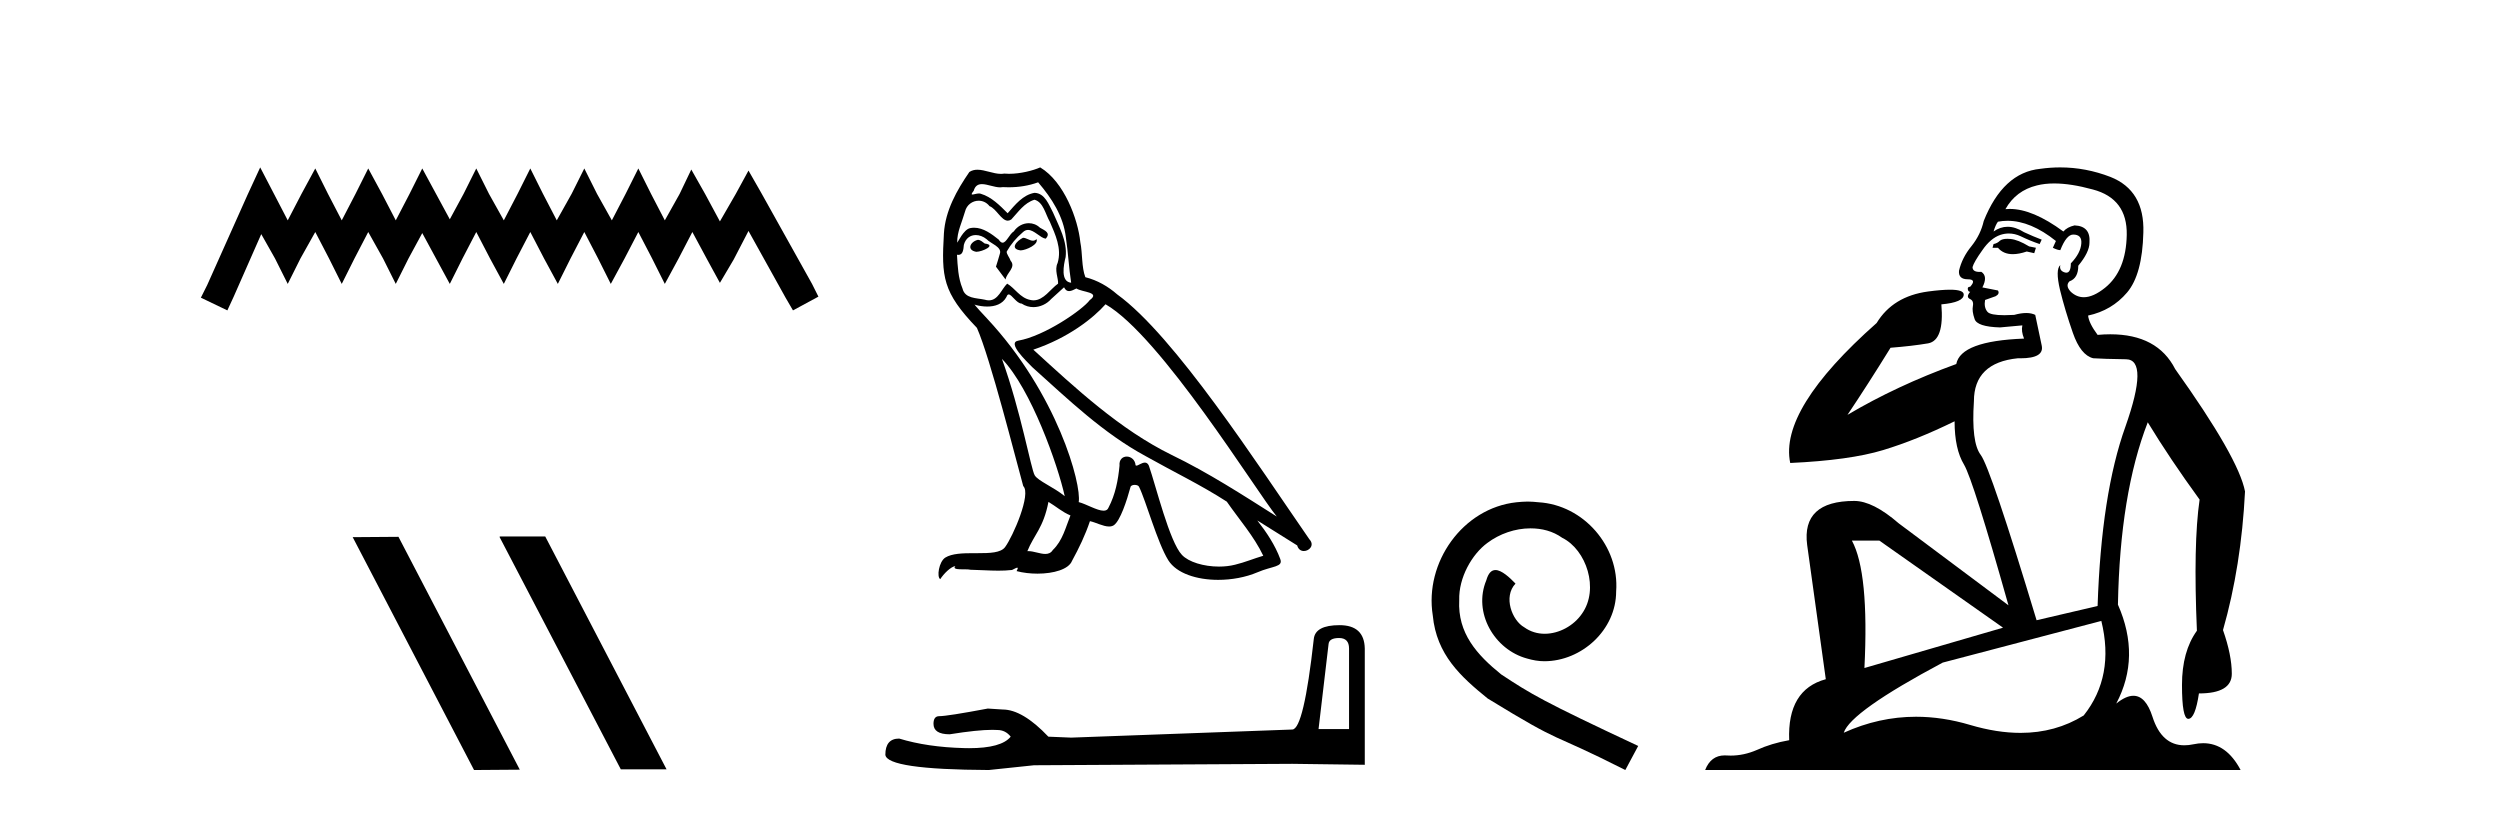 <?xml version='1.0' encoding='UTF-8' standalone='yes'?><svg xmlns='http://www.w3.org/2000/svg' xmlns:xlink='http://www.w3.org/1999/xlink' width='126.0' height='41.0' ><path d='M 13.114 8.437 L 12.473 9.825 L 10.444 14.363 L 10.124 15.003 L 11.459 15.644 L 11.779 14.95 L 13.167 11.8 L 13.861 13.028 L 14.502 14.309 L 15.142 13.028 L 15.89 11.693 L 16.584 13.028 L 17.224 14.309 L 17.865 13.028 L 18.559 11.693 L 19.306 13.028 L 19.947 14.309 L 20.588 13.028 L 21.282 11.747 L 21.976 13.028 L 22.67 14.309 L 23.31 13.028 L 24.004 11.693 L 24.698 13.028 L 25.392 14.309 L 26.033 13.028 L 26.727 11.693 L 27.421 13.028 L 28.115 14.309 L 28.755 13.028 L 29.449 11.693 L 30.143 13.028 L 30.784 14.309 L 31.478 13.028 L 32.172 11.693 L 32.866 13.028 L 33.507 14.309 L 34.201 13.028 L 34.895 11.693 L 35.642 13.081 L 36.283 14.256 L 36.977 13.081 L 37.724 11.64 L 39.593 15.003 L 39.966 15.644 L 41.248 14.95 L 40.927 14.309 L 38.365 9.718 L 37.724 8.597 L 37.084 9.771 L 36.283 11.159 L 35.535 9.771 L 34.841 8.544 L 34.254 9.771 L 33.507 11.106 L 32.813 9.771 L 32.172 8.49 L 31.531 9.771 L 30.837 11.106 L 30.09 9.771 L 29.449 8.49 L 28.809 9.771 L 28.061 11.106 L 27.367 9.771 L 26.727 8.49 L 26.086 9.771 L 25.392 11.106 L 24.645 9.771 L 24.004 8.49 L 23.364 9.771 L 22.67 11.053 L 21.976 9.771 L 21.282 8.49 L 20.641 9.771 L 19.947 11.106 L 19.253 9.771 L 18.559 8.49 L 17.918 9.771 L 17.224 11.106 L 16.53 9.771 L 15.89 8.49 L 15.196 9.771 L 14.502 11.106 L 13.808 9.771 L 13.114 8.437 Z' style='fill:#000000;stroke:none' /><path d='M 25.208 27.039 L 25.173 27.056 L 31.289 38.775 L 33.595 38.775 L 27.48 27.039 ZM 20.083 27.056 L 17.776 27.073 L 23.892 38.809 L 26.198 38.792 L 20.083 27.056 Z' style='fill:#000000;stroke:none' /><path d='M 51.559 11.984 C 51.247 12.134 50.866 12.55 51.444 12.62 C 51.721 12.608 52.357 12.319 52.241 12.053 L 52.241 12.053 C 52.181 12.11 52.12 12.131 52.059 12.131 C 51.895 12.131 51.727 11.984 51.559 11.984 ZM 49.283 12.088 C 48.902 12.18 48.705 12.596 49.191 12.689 C 49.199 12.69 49.207 12.69 49.216 12.69 C 49.495 12.69 50.257 12.351 49.63 12.273 C 49.526 12.204 49.422 12.088 49.283 12.088 ZM 52.322 9.188 C 53.004 9.985 53.604 10.909 53.72 11.973 C 53.836 12.735 53.87 13.498 53.986 14.249 C 53.443 14.203 53.604 13.359 53.708 12.955 C 53.801 12.157 53.373 11.418 53.073 10.713 C 52.865 10.332 52.669 9.731 52.137 9.719 C 51.548 9.823 51.166 10.32 50.785 10.748 C 50.392 10.355 49.976 9.927 49.433 9.766 C 49.405 9.755 49.373 9.751 49.339 9.751 C 49.218 9.751 49.075 9.805 49.01 9.805 C 48.953 9.805 48.954 9.765 49.075 9.615 C 49.148 9.356 49.301 9.28 49.489 9.28 C 49.764 9.28 50.116 9.443 50.413 9.443 C 50.457 9.443 50.501 9.439 50.543 9.431 C 50.64 9.436 50.738 9.439 50.836 9.439 C 51.341 9.439 51.848 9.362 52.322 9.188 ZM 52.137 10.066 C 52.588 10.182 52.692 10.805 52.911 11.175 C 53.189 11.822 53.524 12.527 53.304 13.255 C 53.131 13.602 53.35 14.041 53.327 14.295 C 52.942 14.566 52.603 15.137 52.092 15.137 C 52.036 15.137 51.978 15.13 51.918 15.115 C 51.409 15.011 51.155 14.526 50.762 14.295 C 50.478 14.569 50.309 15.138 49.841 15.138 C 49.777 15.138 49.707 15.128 49.63 15.104 C 49.202 15.011 48.636 15.058 48.509 14.538 C 48.289 14.006 48.266 13.417 48.232 12.839 L 48.232 12.839 C 48.257 12.844 48.281 12.846 48.302 12.846 C 48.536 12.846 48.557 12.575 48.578 12.342 C 48.668 12.004 48.91 11.847 49.18 11.847 C 49.361 11.847 49.555 11.918 49.722 12.053 C 49.919 12.273 50.519 12.446 50.392 12.793 C 50.335 13.001 50.265 13.22 50.196 13.44 L 50.681 14.087 C 50.727 13.752 51.224 13.475 50.935 13.14 C 50.889 12.989 50.716 12.793 50.739 12.677 C 50.947 12.308 51.224 11.984 51.548 11.707 C 51.635 11.622 51.724 11.588 51.813 11.588 C 52.123 11.588 52.434 11.994 52.703 12.03 C 52.969 11.741 52.68 11.626 52.414 11.476 C 52.25 11.32 52.051 11.249 51.852 11.249 C 51.563 11.249 51.275 11.4 51.097 11.661 C 50.878 11.792 50.725 12.231 50.532 12.231 C 50.471 12.231 50.407 12.187 50.335 12.076 C 49.982 11.794 49.559 11.477 49.096 11.477 C 49.029 11.477 48.96 11.484 48.89 11.499 C 48.563 11.566 48.269 12.228 48.245 12.228 C 48.244 12.228 48.243 12.228 48.243 12.227 C 48.232 11.684 48.486 11.198 48.636 10.667 C 48.72 10.318 49.019 10.116 49.324 10.116 C 49.524 10.116 49.726 10.202 49.872 10.39 C 50.216 10.517 50.468 11.122 50.792 11.122 C 50.849 11.122 50.908 11.103 50.97 11.06 C 51.328 10.678 51.617 10.228 52.137 10.066 ZM 50.496 18.085 C 51.964 19.599 53.316 23.435 53.662 25.006 C 53.096 24.544 52.322 24.243 52.149 23.955 C 51.964 23.654 51.455 20.731 50.496 18.085 ZM 55.719 15.335 C 58.492 16.929 63.322 24.775 64.35 26.034 C 62.617 24.937 60.907 23.827 59.047 22.926 C 56.435 21.644 54.205 19.564 52.079 17.623 C 53.836 17.033 55.095 16.04 55.719 15.335 ZM 52.842 25.295 C 53.212 25.514 53.547 25.815 53.951 25.977 C 53.708 26.577 53.558 27.248 53.061 27.721 C 52.968 27.871 52.835 27.919 52.683 27.919 C 52.42 27.919 52.101 27.777 51.834 27.777 C 51.815 27.777 51.797 27.778 51.779 27.779 C 52.102 26.97 52.588 26.612 52.842 25.295 ZM 53.628 14.48 C 53.698 14.625 53.787 14.672 53.882 14.672 C 54.006 14.672 54.14 14.59 54.252 14.538 C 54.529 14.734 55.488 14.711 54.922 15.127 C 54.564 15.612 52.649 16.936 51.32 17.169 C 50.745 17.27 51.71 18.177 52.022 18.501 C 53.824 20.118 55.592 21.829 57.753 22.996 C 59.104 23.758 60.526 24.44 61.831 25.283 C 62.455 26.185 63.195 27.017 63.669 28.01 C 63.195 28.149 62.733 28.345 62.247 28.461 C 61.991 28.526 61.714 28.556 61.436 28.556 C 60.673 28.556 59.905 28.328 59.567 27.964 C 58.943 27.305 58.261 24.498 57.903 23.469 C 57.852 23.354 57.78 23.315 57.701 23.315 C 57.545 23.315 57.364 23.468 57.275 23.468 C 57.257 23.468 57.242 23.461 57.233 23.446 C 57.209 23.162 56.991 23.011 56.786 23.011 C 56.584 23.011 56.395 23.159 56.424 23.469 C 56.354 24.197 56.216 24.925 55.869 25.584 C 55.827 25.696 55.738 25.739 55.621 25.739 C 55.293 25.739 54.742 25.4 54.367 25.306 C 54.517 24.417 53.304 19.864 49.745 16.051 C 49.621 15.917 49.079 15.345 49.126 15.345 C 49.132 15.345 49.145 15.353 49.168 15.37 C 49.35 15.417 49.555 15.45 49.758 15.45 C 50.148 15.45 50.53 15.33 50.727 14.965 C 50.757 14.875 50.795 14.84 50.839 14.84 C 50.997 14.84 51.237 15.3 51.49 15.3 C 51.674 15.423 51.879 15.479 52.083 15.479 C 52.418 15.479 52.751 15.328 52.981 15.069 C 53.2 14.873 53.408 14.676 53.628 14.48 ZM 52.426 8.437 C 52.063 8.598 51.427 8.76 50.856 8.76 C 50.773 8.76 50.691 8.756 50.612 8.749 C 50.558 8.759 50.503 8.763 50.447 8.763 C 50.058 8.763 49.64 8.554 49.263 8.554 C 49.12 8.554 48.983 8.584 48.856 8.668 C 48.22 9.592 47.642 10.621 47.573 11.765 C 47.446 13.96 47.504 14.722 49.237 16.525 C 49.919 18.073 51.19 23.123 51.571 24.498 C 51.987 24.891 51.051 27.04 50.658 27.571 C 50.444 27.866 49.881 27.88 49.276 27.88 C 49.21 27.88 49.144 27.88 49.077 27.88 C 48.533 27.88 47.982 27.892 47.642 28.103 C 47.319 28.311 47.203 29.085 47.388 29.189 C 47.561 28.923 47.908 28.565 48.151 28.53 L 48.151 28.53 C 47.92 28.773 48.728 28.657 48.902 28.715 C 49.369 28.723 49.842 28.762 50.316 28.762 C 50.545 28.762 50.775 28.753 51.005 28.727 C 51.109 28.681 51.22 28.61 51.269 28.61 C 51.307 28.61 51.307 28.653 51.236 28.784 C 51.563 28.87 51.93 28.912 52.29 28.912 C 53.098 28.912 53.864 28.696 54.032 28.264 C 54.379 27.629 54.702 26.959 54.933 26.266 C 55.228 26.328 55.599 26.536 55.896 26.536 C 55.984 26.536 56.064 26.518 56.135 26.473 C 56.458 26.254 56.794 25.226 56.978 24.544 C 56.996 24.473 57.092 24.438 57.19 24.438 C 57.283 24.438 57.378 24.47 57.406 24.532 C 57.753 25.226 58.33 27.352 58.885 28.241 C 59.303 28.901 60.318 29.225 61.397 29.225 C 62.076 29.225 62.782 29.097 63.38 28.842 C 64.131 28.519 64.685 28.588 64.524 28.172 C 64.269 27.479 63.83 26.82 63.368 26.231 L 63.368 26.231 C 64.038 26.647 64.708 27.074 65.379 27.49 C 65.434 27.692 65.573 27.772 65.715 27.772 C 65.988 27.772 66.272 27.475 65.991 27.178 C 63.368 23.388 59.197 16.929 56.308 14.838 C 55.846 14.434 55.303 14.122 54.702 13.971 C 54.506 13.463 54.564 12.781 54.448 12.204 C 54.332 11.06 53.639 9.165 52.426 8.437 Z' style='fill:#000000;stroke:none' /><path d='M 67.488 32.156 Q 67.992 32.156 67.992 32.685 L 67.992 36.744 L 66.455 36.744 L 66.959 32.468 Q 66.983 32.156 67.488 32.156 ZM 67.512 31.508 Q 66.287 31.508 66.215 32.204 Q 65.71 36.744 65.134 36.768 L 53.989 37.176 L 52.837 37.128 Q 51.54 35.759 50.531 35.759 Q 50.17 35.735 49.786 35.711 Q 47.745 36.095 47.336 36.095 Q 47.048 36.095 47.048 36.48 Q 47.048 37.008 47.865 37.008 Q 49.267 36.784 50.016 36.784 Q 50.152 36.784 50.267 36.792 Q 50.675 36.792 50.939 37.128 Q 50.471 37.708 48.843 37.708 Q 48.717 37.708 48.585 37.704 Q 46.736 37.656 45.319 37.224 Q 44.622 37.224 44.622 38.041 Q 44.694 38.785 49.834 38.809 L 52.116 38.569 L 65.134 38.497 L 68.785 38.545 L 68.785 32.685 Q 68.761 31.508 67.512 31.508 Z' style='fill:#000000;stroke:none' /><path d='M 76.996 25.279 C 76.808 25.279 76.62 25.297 76.432 25.314 C 73.716 25.604 71.785 28.354 72.212 31.019 C 72.4 33.001 73.63 34.111 74.98 35.205 C 78.994 37.665 77.867 36.759 81.916 38.809 L 82.565 37.596 C 77.747 35.341 77.166 34.983 75.663 33.992 C 74.433 33.001 73.459 31.908 73.545 30.251 C 73.511 29.106 74.194 27.927 74.963 27.364 C 75.578 26.902 76.364 26.629 77.132 26.629 C 77.713 26.629 78.26 26.766 78.738 27.107 C 79.951 27.705 80.617 29.687 79.729 30.934 C 79.319 31.532 78.584 31.942 77.85 31.942 C 77.491 31.942 77.132 31.839 76.825 31.617 C 76.21 31.276 75.749 30.08 76.381 29.414 C 76.09 29.106 75.68 28.73 75.373 28.73 C 75.168 28.73 75.014 28.884 74.911 29.243 C 74.228 30.883 75.321 32.745 76.961 33.189 C 77.252 33.274 77.542 33.326 77.833 33.326 C 79.712 33.326 81.454 31.754 81.454 29.807 C 81.625 27.534 79.814 25.45 77.542 25.314 C 77.371 25.297 77.184 25.279 76.996 25.279 Z' style='fill:#000000;stroke:none' /><path d='M 101.173 12.036 Q 100.919 12.036 100.8 12.129 Q 100.663 12.266 100.475 12.3 L 100.424 12.488 L 100.697 12.488 Q 100.967 12.81 101.445 12.81 Q 101.754 12.81 102.149 12.676 L 102.525 12.761 L 102.61 12.488 L 102.269 12.419 Q 101.705 12.078 101.329 12.044 Q 101.246 12.036 101.173 12.036 ZM 103.532 9.246 Q 104.371 9.246 105.48 9.55 Q 107.222 10.011 107.188 11.839 Q 107.154 13.649 106.095 14.503 Q 105.501 14.98 105.024 14.98 Q 104.664 14.98 104.37 14.708 Q 104.079 14.401 104.301 14.179 Q 104.745 14.025 104.745 13.393 Q 105.309 12.71 105.309 12.232 Q 105.377 11.395 104.558 11.36 Q 104.182 11.446 103.994 11.668 Q 102.451 10.53 101.292 10.53 Q 101.181 10.53 101.073 10.541 L 101.073 10.541 Q 101.603 9.601 102.662 9.345 Q 103.053 9.246 103.532 9.246 ZM 101.179 11.128 Q 102.346 11.128 103.618 12.146 L 103.464 12.488 Q 103.703 12.607 103.84 12.607 Q 104.148 11.822 104.489 11.822 Q 104.933 11.822 104.899 12.266 Q 104.865 12.761 104.37 13.274 Q 104.37 13.743 104.142 13.743 Q 104.112 13.743 104.079 13.735 Q 103.772 13.649 103.84 13.359 L 103.84 13.359 Q 103.584 13.581 103.823 14.606 Q 104.079 15.648 104.472 16.775 Q 104.865 17.902 105.497 18.056 Q 105.992 18.09 107.154 18.107 Q 108.315 18.124 107.12 21.506 Q 105.907 24.888 105.719 30.542 L 102.644 31.26 Q 100.321 23.573 99.826 22.924 Q 99.348 22.292 99.485 20.225 Q 99.485 18.278 101.705 18.056 Q 101.769 18.058 101.83 18.058 Q 103.047 18.058 102.901 17.407 Q 102.764 16.741 102.576 15.87 Q 102.388 15.776 102.123 15.776 Q 101.859 15.776 101.517 15.87 Q 101.244 15.886 101.024 15.886 Q 100.311 15.886 100.168 15.716 Q 99.98 15.494 100.048 15.118 L 100.578 14.93 Q 100.8 14.811 100.697 14.64 L 99.912 14.486 Q 100.202 13.923 99.86 13.701 Q 99.811 13.704 99.767 13.704 Q 99.416 13.704 99.416 13.461 Q 99.485 13.205 99.912 12.607 Q 100.321 12.01 100.817 11.839 Q 101.03 11.768 101.244 11.768 Q 101.543 11.768 101.842 11.907 Q 102.337 12.146 102.798 12.3 L 102.901 12.078 Q 102.491 11.924 102.012 11.702 Q 101.58 11.429 101.184 11.429 Q 100.814 11.429 100.475 11.668 Q 100.578 11.326 100.697 11.173 Q 100.936 11.128 101.179 11.128 ZM 94.719 27.246 L 100.953 31.635 L 93.967 33.668 Q 94.207 28.851 93.335 27.246 ZM 105.907 31.294 Q 106.59 34.078 105.019 36.059 Q 103.601 36.937 101.836 36.937 Q 100.645 36.937 99.297 36.538 Q 97.907 36.124 96.568 36.124 Q 94.697 36.124 92.925 36.93 Q 93.267 35.871 97.913 33.395 L 105.907 31.294 ZM 103.832 8.437 Q 103.335 8.437 102.832 8.508 Q 100.953 8.696 99.98 11.138 Q 99.826 11.822 99.365 12.402 Q 98.887 12.983 98.733 13.649 Q 98.699 14.076 99.177 14.076 Q 99.638 14.076 99.297 14.452 Q 99.16 14.452 99.177 14.572 Q 99.194 14.708 99.297 14.708 Q 99.075 14.965 99.28 15.067 Q 99.485 15.152 99.433 15.426 Q 99.382 15.682 99.519 16.075 Q 99.638 16.468 100.8 16.502 L 101.927 16.399 L 101.927 16.399 Q 101.859 16.69 102.012 17.065 Q 98.818 17.185 98.596 18.347 Q 95.59 19.44 93.113 20.909 Q 94.155 19.354 95.283 17.527 Q 96.376 17.441 97.179 17.305 Q 97.998 17.151 97.845 15.34 Q 98.972 15.238 98.972 14.845 Q 98.972 14.601 98.279 14.601 Q 97.857 14.601 97.179 14.691 Q 95.402 14.93 94.582 16.28 Q 89.663 20.635 90.227 23.334 Q 93.216 23.197 94.907 22.685 Q 96.598 22.173 98.511 21.233 Q 98.511 22.634 98.989 23.42 Q 99.45 24.205 101.227 30.508 L 95.693 26.374 Q 94.394 25.247 93.455 25.247 Q 90.79 25.247 91.081 27.468 L 92.02 34.232 Q 90.073 34.761 90.175 37.306 Q 89.287 37.46 88.536 37.802 Q 87.887 38.082 87.225 38.082 Q 87.12 38.082 87.016 38.075 Q 86.968 38.072 86.923 38.072 Q 86.228 38.072 85.939 38.809 L 112.927 38.809 Q 112.215 37.457 111.041 37.457 Q 110.806 37.457 110.553 37.511 Q 110.31 37.563 110.092 37.563 Q 108.945 37.563 108.486 36.128 Q 108.147 35.067 107.524 35.067 Q 107.144 35.067 106.658 35.461 Q 107.905 33.104 106.744 30.474 Q 106.846 24.888 108.247 21.284 Q 109.357 23.112 110.86 25.179 Q 110.536 27.399 110.724 31.789 Q 109.972 32.831 109.972 34.522 Q 109.972 36.23 110.29 36.23 Q 110.293 36.23 110.297 36.23 Q 110.638 36.213 110.826 34.949 Q 112.483 34.949 112.483 33.958 Q 112.483 33.019 112.039 31.755 Q 112.961 28.527 113.149 24.769 Q 112.825 23.078 109.63 18.603 Q 108.738 16.848 106.359 16.848 Q 106.051 16.848 105.719 16.878 Q 105.275 16.28 105.241 15.904 Q 106.436 15.648 107.205 14.742 Q 107.974 13.837 108.025 11.719 Q 108.093 9.601 106.368 8.918 Q 105.122 8.437 103.832 8.437 Z' style='fill:#000000;stroke:none' /></svg>